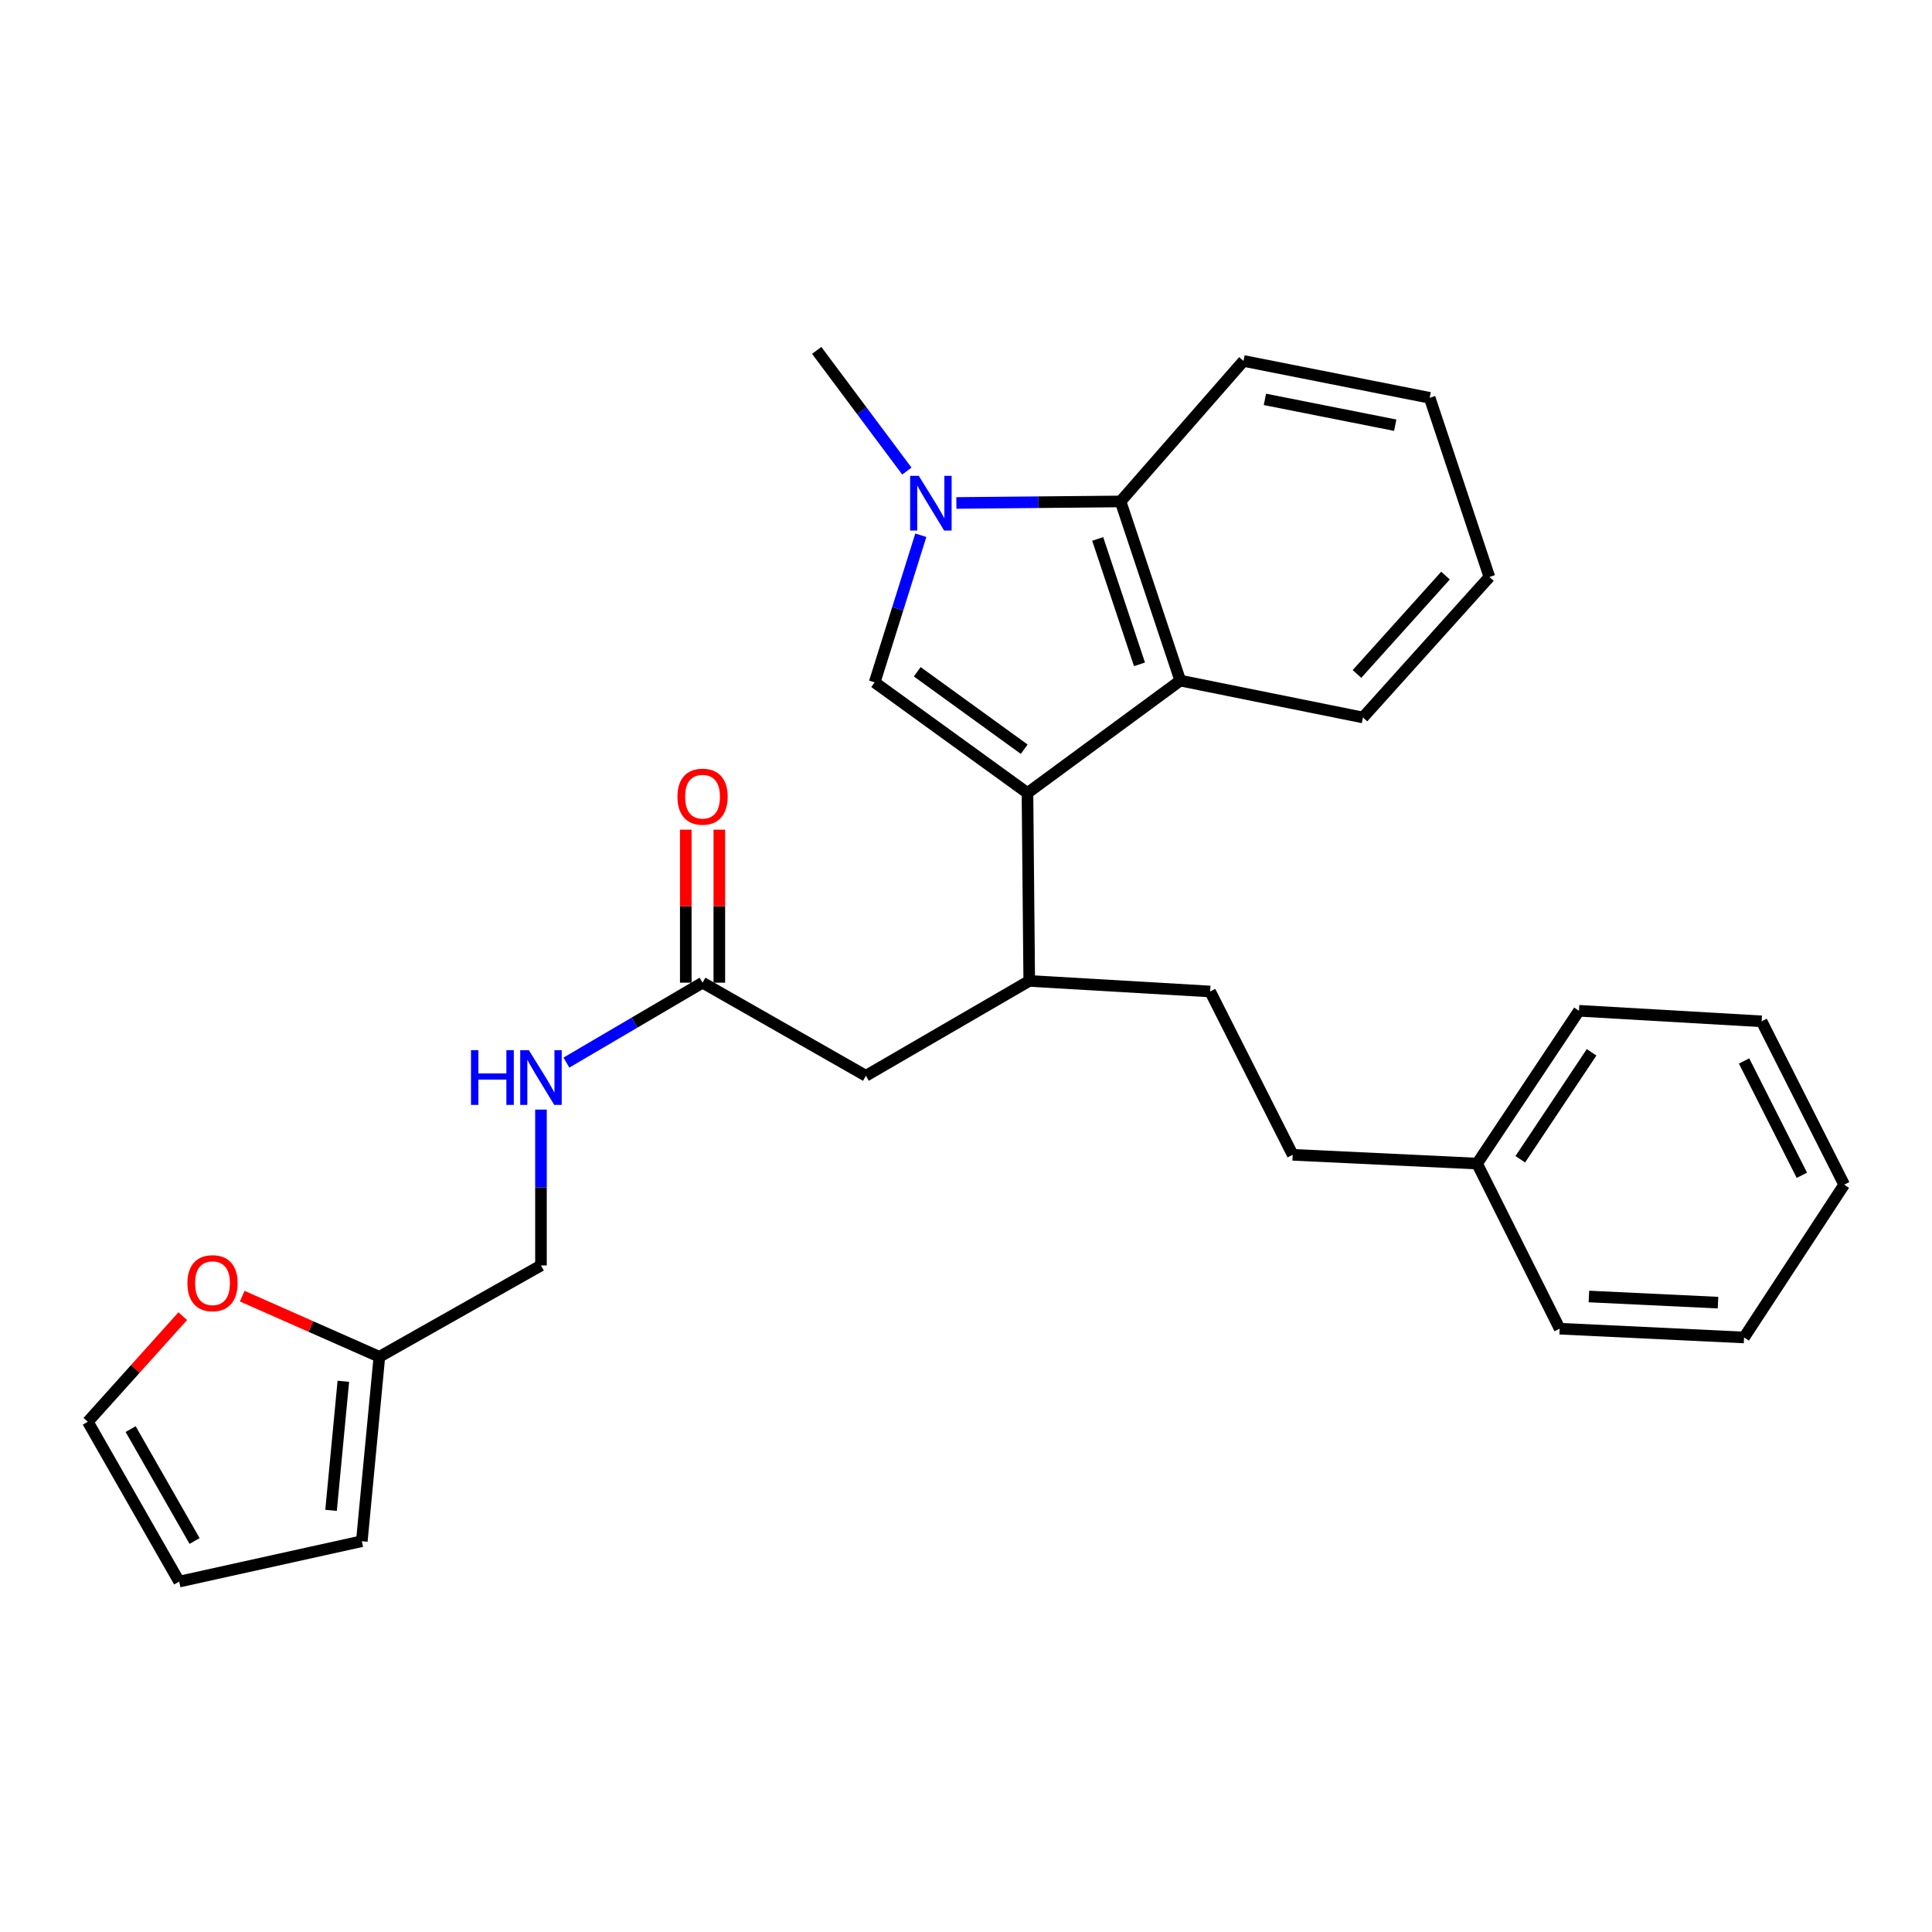 <?xml version='1.0' encoding='iso-8859-1'?>
<svg version='1.1' baseProfile='full'
              xmlns='http://www.w3.org/2000/svg'
                      xmlns:rdkit='http://www.rdkit.org/xml'
                      xmlns:xlink='http://www.w3.org/1999/xlink'
                  xml:space='preserve'
width='1000px' height='1000px' viewBox='0 0 1000 1000'>
<!-- END OF HEADER -->
<rect style='opacity:1.0;fill:#FFFFFF;stroke:none' width='1000' height='1000' x='0' y='0'> </rect>
<path class='bond-0' d='M 372.321,508.633 L 372.321,469.039' style='fill:none;fill-rule:evenodd;stroke:#000000;stroke-width:6px;stroke-linecap:butt;stroke-linejoin:miter;stroke-opacity:1' />
<path class='bond-0' d='M 372.321,469.039 L 372.321,429.445' style='fill:none;fill-rule:evenodd;stroke:#FF0000;stroke-width:6px;stroke-linecap:butt;stroke-linejoin:miter;stroke-opacity:1' />
<path class='bond-0' d='M 354.958,508.633 L 354.958,469.039' style='fill:none;fill-rule:evenodd;stroke:#000000;stroke-width:6px;stroke-linecap:butt;stroke-linejoin:miter;stroke-opacity:1' />
<path class='bond-0' d='M 354.958,469.039 L 354.958,429.445' style='fill:none;fill-rule:evenodd;stroke:#FF0000;stroke-width:6px;stroke-linecap:butt;stroke-linejoin:miter;stroke-opacity:1' />
<path class='bond-1' d='M 363.639,508.633 L 328.405,529.315' style='fill:none;fill-rule:evenodd;stroke:#000000;stroke-width:6px;stroke-linecap:butt;stroke-linejoin:miter;stroke-opacity:1' />
<path class='bond-1' d='M 328.405,529.315 L 293.17,549.997' style='fill:none;fill-rule:evenodd;stroke:#0000FF;stroke-width:6px;stroke-linecap:butt;stroke-linejoin:miter;stroke-opacity:1' />
<path class='bond-2' d='M 363.639,508.633 L 448.18,556.817' style='fill:none;fill-rule:evenodd;stroke:#000000;stroke-width:6px;stroke-linecap:butt;stroke-linejoin:miter;stroke-opacity:1' />
<path class='bond-3' d='M 280.005,574.316 L 280.005,614.657' style='fill:none;fill-rule:evenodd;stroke:#0000FF;stroke-width:6px;stroke-linecap:butt;stroke-linejoin:miter;stroke-opacity:1' />
<path class='bond-3' d='M 280.005,614.657 L 280.005,654.997' style='fill:none;fill-rule:evenodd;stroke:#000000;stroke-width:6px;stroke-linecap:butt;stroke-linejoin:miter;stroke-opacity:1' />
<path class='bond-4' d='M 448.18,556.817 L 532.73,507.727' style='fill:none;fill-rule:evenodd;stroke:#000000;stroke-width:6px;stroke-linecap:butt;stroke-linejoin:miter;stroke-opacity:1' />
<path class='bond-5' d='M 452.723,353.183 L 464.668,315.112' style='fill:none;fill-rule:evenodd;stroke:#000000;stroke-width:6px;stroke-linecap:butt;stroke-linejoin:miter;stroke-opacity:1' />
<path class='bond-5' d='M 464.668,315.112 L 476.612,277.042' style='fill:none;fill-rule:evenodd;stroke:#0000FF;stroke-width:6px;stroke-linecap:butt;stroke-linejoin:miter;stroke-opacity:1' />
<path class='bond-6' d='M 452.723,353.183 L 531.814,410.453' style='fill:none;fill-rule:evenodd;stroke:#000000;stroke-width:6px;stroke-linecap:butt;stroke-linejoin:miter;stroke-opacity:1' />
<path class='bond-6' d='M 474.77,347.71 L 530.134,387.799' style='fill:none;fill-rule:evenodd;stroke:#000000;stroke-width:6px;stroke-linecap:butt;stroke-linejoin:miter;stroke-opacity:1' />
<path class='bond-7' d='M 469.393,243.824 L 446.058,212.593' style='fill:none;fill-rule:evenodd;stroke:#0000FF;stroke-width:6px;stroke-linecap:butt;stroke-linejoin:miter;stroke-opacity:1' />
<path class='bond-7' d='M 446.058,212.593 L 422.723,181.362' style='fill:none;fill-rule:evenodd;stroke:#000000;stroke-width:6px;stroke-linecap:butt;stroke-linejoin:miter;stroke-opacity:1' />
<path class='bond-8' d='M 495.011,260.33 L 537.504,259.938' style='fill:none;fill-rule:evenodd;stroke:#0000FF;stroke-width:6px;stroke-linecap:butt;stroke-linejoin:miter;stroke-opacity:1' />
<path class='bond-8' d='M 537.504,259.938 L 579.997,259.546' style='fill:none;fill-rule:evenodd;stroke:#000000;stroke-width:6px;stroke-linecap:butt;stroke-linejoin:miter;stroke-opacity:1' />
<path class='bond-9' d='M 531.814,410.453 L 610.904,352.276' style='fill:none;fill-rule:evenodd;stroke:#000000;stroke-width:6px;stroke-linecap:butt;stroke-linejoin:miter;stroke-opacity:1' />
<path class='bond-10' d='M 531.814,410.453 L 532.73,507.727' style='fill:none;fill-rule:evenodd;stroke:#000000;stroke-width:6px;stroke-linecap:butt;stroke-linejoin:miter;stroke-opacity:1' />
<path class='bond-11' d='M 610.904,352.276 L 705.458,371.366' style='fill:none;fill-rule:evenodd;stroke:#000000;stroke-width:6px;stroke-linecap:butt;stroke-linejoin:miter;stroke-opacity:1' />
<path class='bond-12' d='M 610.904,352.276 L 579.997,259.546' style='fill:none;fill-rule:evenodd;stroke:#000000;stroke-width:6px;stroke-linecap:butt;stroke-linejoin:miter;stroke-opacity:1' />
<path class='bond-12' d='M 589.795,343.857 L 568.161,278.945' style='fill:none;fill-rule:evenodd;stroke:#000000;stroke-width:6px;stroke-linecap:butt;stroke-linejoin:miter;stroke-opacity:1' />
<path class='bond-13' d='M 579.997,259.546 L 643.634,186.822' style='fill:none;fill-rule:evenodd;stroke:#000000;stroke-width:6px;stroke-linecap:butt;stroke-linejoin:miter;stroke-opacity:1' />
<path class='bond-14' d='M 770.908,298.642 L 705.458,371.366' style='fill:none;fill-rule:evenodd;stroke:#000000;stroke-width:6px;stroke-linecap:butt;stroke-linejoin:miter;stroke-opacity:1' />
<path class='bond-14' d='M 748.184,297.935 L 702.369,348.842' style='fill:none;fill-rule:evenodd;stroke:#000000;stroke-width:6px;stroke-linecap:butt;stroke-linejoin:miter;stroke-opacity:1' />
<path class='bond-15' d='M 770.908,298.642 L 740.001,205.912' style='fill:none;fill-rule:evenodd;stroke:#000000;stroke-width:6px;stroke-linecap:butt;stroke-linejoin:miter;stroke-opacity:1' />
<path class='bond-16' d='M 643.634,186.822 L 740.001,205.912' style='fill:none;fill-rule:evenodd;stroke:#000000;stroke-width:6px;stroke-linecap:butt;stroke-linejoin:miter;stroke-opacity:1' />
<path class='bond-16' d='M 654.715,206.718 L 722.172,220.081' style='fill:none;fill-rule:evenodd;stroke:#000000;stroke-width:6px;stroke-linecap:butt;stroke-linejoin:miter;stroke-opacity:1' />
<path class='bond-17' d='M 532.73,507.727 L 626.367,513.187' style='fill:none;fill-rule:evenodd;stroke:#000000;stroke-width:6px;stroke-linecap:butt;stroke-linejoin:miter;stroke-opacity:1' />
<path class='bond-18' d='M 764.541,602.271 L 669.091,597.727' style='fill:none;fill-rule:evenodd;stroke:#000000;stroke-width:6px;stroke-linecap:butt;stroke-linejoin:miter;stroke-opacity:1' />
<path class='bond-19' d='M 764.541,602.271 L 817.268,523.18' style='fill:none;fill-rule:evenodd;stroke:#000000;stroke-width:6px;stroke-linecap:butt;stroke-linejoin:miter;stroke-opacity:1' />
<path class='bond-19' d='M 786.898,600.038 L 823.807,544.675' style='fill:none;fill-rule:evenodd;stroke:#000000;stroke-width:6px;stroke-linecap:butt;stroke-linejoin:miter;stroke-opacity:1' />
<path class='bond-20' d='M 764.541,602.271 L 807.275,687.728' style='fill:none;fill-rule:evenodd;stroke:#000000;stroke-width:6px;stroke-linecap:butt;stroke-linejoin:miter;stroke-opacity:1' />
<path class='bond-21' d='M 626.367,513.187 L 669.091,597.727' style='fill:none;fill-rule:evenodd;stroke:#000000;stroke-width:6px;stroke-linecap:butt;stroke-linejoin:miter;stroke-opacity:1' />
<path class='bond-22' d='M 817.268,523.18 L 911.812,528.64' style='fill:none;fill-rule:evenodd;stroke:#000000;stroke-width:6px;stroke-linecap:butt;stroke-linejoin:miter;stroke-opacity:1' />
<path class='bond-23' d='M 807.275,687.728 L 902.725,692.271' style='fill:none;fill-rule:evenodd;stroke:#000000;stroke-width:6px;stroke-linecap:butt;stroke-linejoin:miter;stroke-opacity:1' />
<path class='bond-23' d='M 822.418,671.065 L 889.233,674.246' style='fill:none;fill-rule:evenodd;stroke:#000000;stroke-width:6px;stroke-linecap:butt;stroke-linejoin:miter;stroke-opacity:1' />
<path class='bond-24' d='M 911.812,528.64 L 954.545,613.181' style='fill:none;fill-rule:evenodd;stroke:#000000;stroke-width:6px;stroke-linecap:butt;stroke-linejoin:miter;stroke-opacity:1' />
<path class='bond-24' d='M 902.726,549.154 L 932.639,608.332' style='fill:none;fill-rule:evenodd;stroke:#000000;stroke-width:6px;stroke-linecap:butt;stroke-linejoin:miter;stroke-opacity:1' />
<path class='bond-25' d='M 902.725,692.271 L 954.545,613.181' style='fill:none;fill-rule:evenodd;stroke:#000000;stroke-width:6px;stroke-linecap:butt;stroke-linejoin:miter;stroke-opacity:1' />
<path class='bond-26' d='M 196.362,702.274 L 160.86,686.579' style='fill:none;fill-rule:evenodd;stroke:#000000;stroke-width:6px;stroke-linecap:butt;stroke-linejoin:miter;stroke-opacity:1' />
<path class='bond-26' d='M 160.86,686.579 L 125.359,670.885' style='fill:none;fill-rule:evenodd;stroke:#FF0000;stroke-width:6px;stroke-linecap:butt;stroke-linejoin:miter;stroke-opacity:1' />
<path class='bond-27' d='M 196.362,702.274 L 187.275,797.725' style='fill:none;fill-rule:evenodd;stroke:#000000;stroke-width:6px;stroke-linecap:butt;stroke-linejoin:miter;stroke-opacity:1' />
<path class='bond-27' d='M 177.714,714.946 L 171.353,781.762' style='fill:none;fill-rule:evenodd;stroke:#000000;stroke-width:6px;stroke-linecap:butt;stroke-linejoin:miter;stroke-opacity:1' />
<path class='bond-28' d='M 196.362,702.274 L 280.005,654.997' style='fill:none;fill-rule:evenodd;stroke:#000000;stroke-width:6px;stroke-linecap:butt;stroke-linejoin:miter;stroke-opacity:1' />
<path class='bond-29' d='M 94.584,681.245 L 70.019,708.578' style='fill:none;fill-rule:evenodd;stroke:#FF0000;stroke-width:6px;stroke-linecap:butt;stroke-linejoin:miter;stroke-opacity:1' />
<path class='bond-29' d='M 70.019,708.578 L 45.455,735.911' style='fill:none;fill-rule:evenodd;stroke:#000000;stroke-width:6px;stroke-linecap:butt;stroke-linejoin:miter;stroke-opacity:1' />
<path class='bond-30' d='M 187.275,797.725 L 92.731,818.638' style='fill:none;fill-rule:evenodd;stroke:#000000;stroke-width:6px;stroke-linecap:butt;stroke-linejoin:miter;stroke-opacity:1' />
<path class='bond-31' d='M 45.455,735.911 L 92.731,818.638' style='fill:none;fill-rule:evenodd;stroke:#000000;stroke-width:6px;stroke-linecap:butt;stroke-linejoin:miter;stroke-opacity:1' />
<path class='bond-31' d='M 67.621,739.705 L 100.715,797.614' style='fill:none;fill-rule:evenodd;stroke:#000000;stroke-width:6px;stroke-linecap:butt;stroke-linejoin:miter;stroke-opacity:1' />
<path  class='atom-1' d='M 350.639 412.356
Q 350.639 405.556, 353.999 401.756
Q 357.359 397.956, 363.639 397.956
Q 369.919 397.956, 373.279 401.756
Q 376.639 405.556, 376.639 412.356
Q 376.639 419.236, 373.239 423.156
Q 369.839 427.036, 363.639 427.036
Q 357.399 427.036, 353.999 423.156
Q 350.639 419.276, 350.639 412.356
M 363.639 423.836
Q 367.959 423.836, 370.279 420.956
Q 372.639 418.036, 372.639 412.356
Q 372.639 406.796, 370.279 403.996
Q 367.959 401.156, 363.639 401.156
Q 359.319 401.156, 356.959 403.956
Q 354.639 406.756, 354.639 412.356
Q 354.639 418.076, 356.959 420.956
Q 359.319 423.836, 363.639 423.836
' fill='#FF0000'/>
<path  class='atom-2' d='M 243.785 543.564
L 247.625 543.564
L 247.625 555.604
L 262.105 555.604
L 262.105 543.564
L 265.945 543.564
L 265.945 571.884
L 262.105 571.884
L 262.105 558.804
L 247.625 558.804
L 247.625 571.884
L 243.785 571.884
L 243.785 543.564
' fill='#0000FF'/>
<path  class='atom-2' d='M 273.745 543.564
L 283.025 558.564
Q 283.945 560.044, 285.425 562.724
Q 286.905 565.404, 286.985 565.564
L 286.985 543.564
L 290.745 543.564
L 290.745 571.884
L 286.865 571.884
L 276.905 555.484
Q 275.745 553.564, 274.505 551.364
Q 273.305 549.164, 272.945 548.484
L 272.945 571.884
L 269.265 571.884
L 269.265 543.564
L 273.745 543.564
' fill='#0000FF'/>
<path  class='atom-5' d='M 475.557 246.292
L 484.837 261.292
Q 485.757 262.772, 487.237 265.452
Q 488.717 268.132, 488.797 268.292
L 488.797 246.292
L 492.557 246.292
L 492.557 274.612
L 488.677 274.612
L 478.717 258.212
Q 477.557 256.292, 476.317 254.092
Q 475.117 251.892, 474.757 251.212
L 474.757 274.612
L 471.077 274.612
L 471.077 246.292
L 475.557 246.292
' fill='#0000FF'/>
<path  class='atom-24' d='M 96.998 664.174
Q 96.998 657.374, 100.358 653.574
Q 103.718 649.774, 109.998 649.774
Q 116.278 649.774, 119.638 653.574
Q 122.998 657.374, 122.998 664.174
Q 122.998 671.054, 119.598 674.974
Q 116.198 678.854, 109.998 678.854
Q 103.758 678.854, 100.358 674.974
Q 96.998 671.094, 96.998 664.174
M 109.998 675.654
Q 114.318 675.654, 116.638 672.774
Q 118.998 669.854, 118.998 664.174
Q 118.998 658.614, 116.638 655.814
Q 114.318 652.974, 109.998 652.974
Q 105.678 652.974, 103.318 655.774
Q 100.998 658.574, 100.998 664.174
Q 100.998 669.894, 103.318 672.774
Q 105.678 675.654, 109.998 675.654
' fill='#FF0000'/>
</svg>
